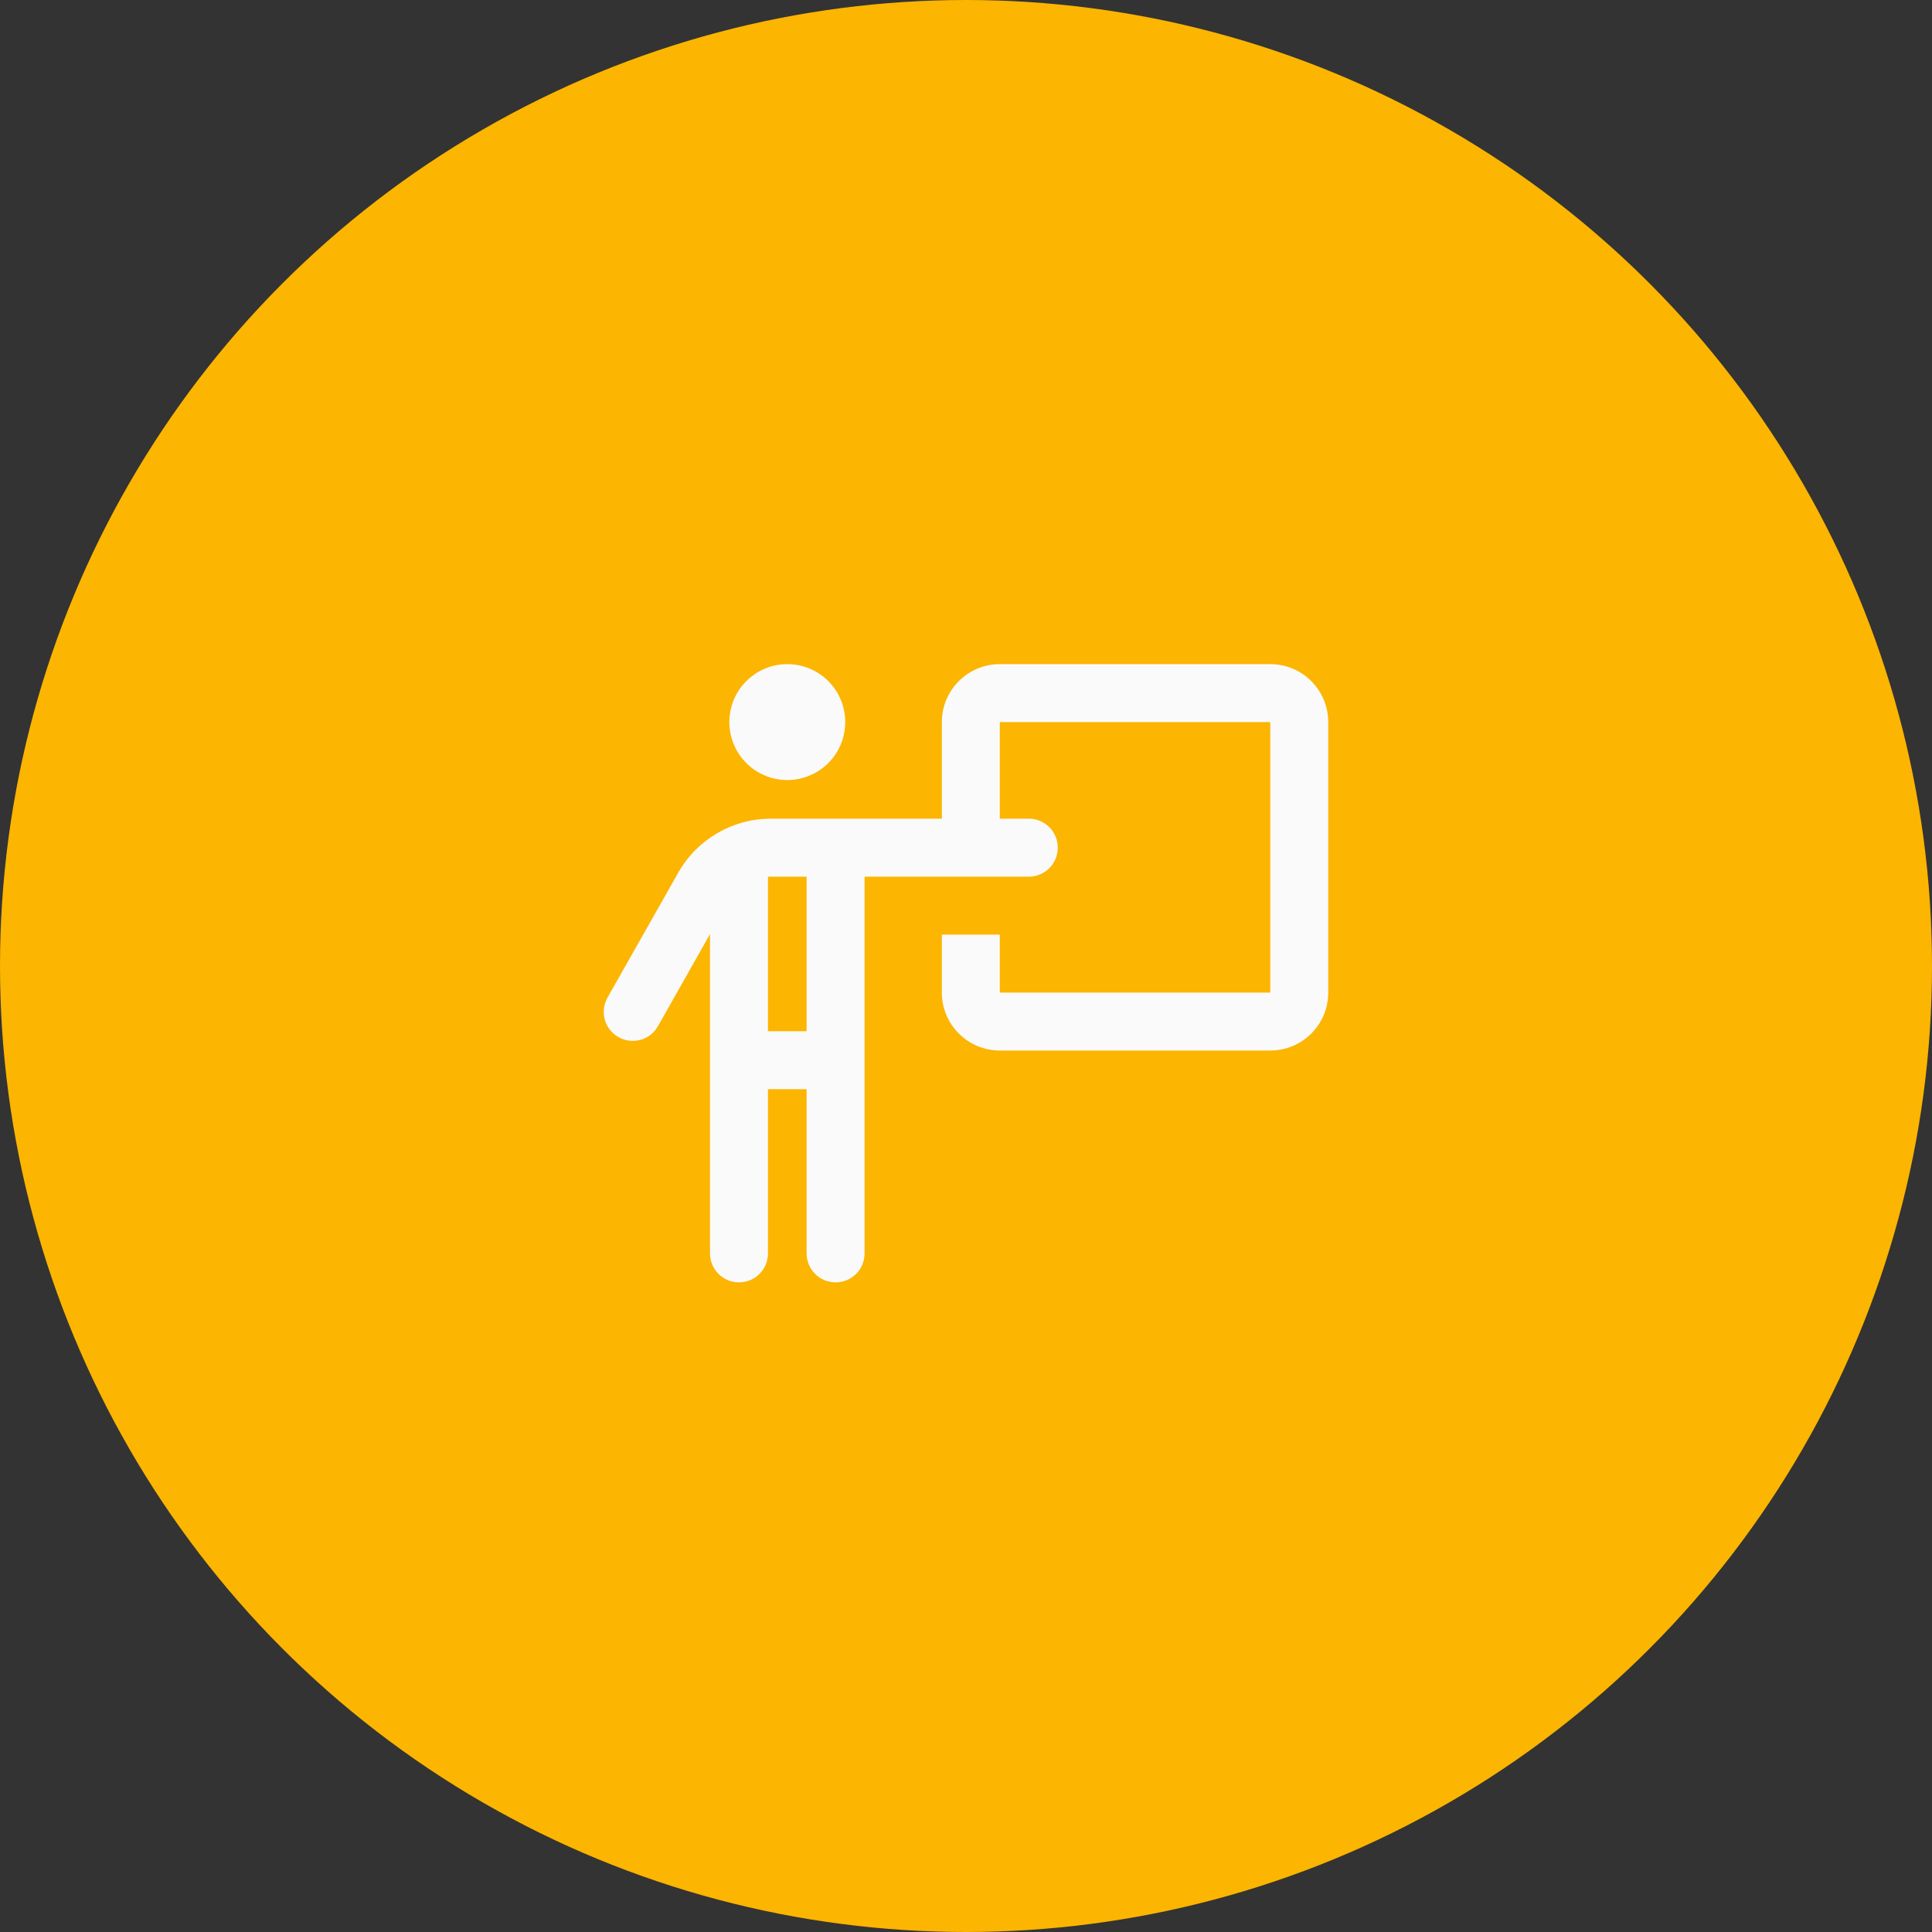 <?xml version="1.0" encoding="UTF-8"?> <svg xmlns="http://www.w3.org/2000/svg" width="64" height="64" viewBox="0 0 64 64" fill="none"><rect x="0" y="0" width="64" height="64" fill="#333333" stroke="none"/><circle cx="32" cy="32" r="32" fill="#FCB500"></circle><path d="M26.08 25.84C26.59 25.84 27.078 25.638 27.438 25.278C27.798 24.918 28 24.429 28 23.92C28 23.411 27.798 22.922 27.438 22.562C27.078 22.202 26.59 22 26.08 22C25.571 22 25.083 22.202 24.723 22.562C24.363 22.922 24.16 23.411 24.16 23.92C24.16 24.429 24.363 24.918 24.723 25.278C25.083 25.638 25.571 25.84 26.08 25.84ZM25.532 29.04H26.72V34.16H25.44V29.044C25.468 29.044 25.5 29.04 25.532 29.04ZM25.44 41.52V36.08H26.72V41.52C26.72 42.052 27.148 42.48 27.68 42.48C28.212 42.48 28.64 42.052 28.64 41.52V29.04H34.08C34.612 29.04 35.04 28.612 35.04 28.08C35.04 27.548 34.612 27.12 34.08 27.12H33.12V23.92H42.08V32.88H33.12V30.96H31.2V32.88C31.2 33.94 32.06 34.8 33.12 34.8H42.08C43.14 34.8 44 33.94 44 32.88V23.92C44 22.86 43.14 22 42.08 22H33.12C32.06 22 31.2 22.86 31.2 23.92V27.12H28.124H25.532C24.264 27.12 23.092 27.804 22.468 28.908L20.124 33.048C19.864 33.508 20.024 34.096 20.488 34.356C20.952 34.616 21.536 34.456 21.796 33.992L23.52 30.944V41.52C23.52 42.052 23.948 42.48 24.48 42.48C25.012 42.48 25.44 42.052 25.44 41.52Z" fill="#FAFAFA"></path></svg> 